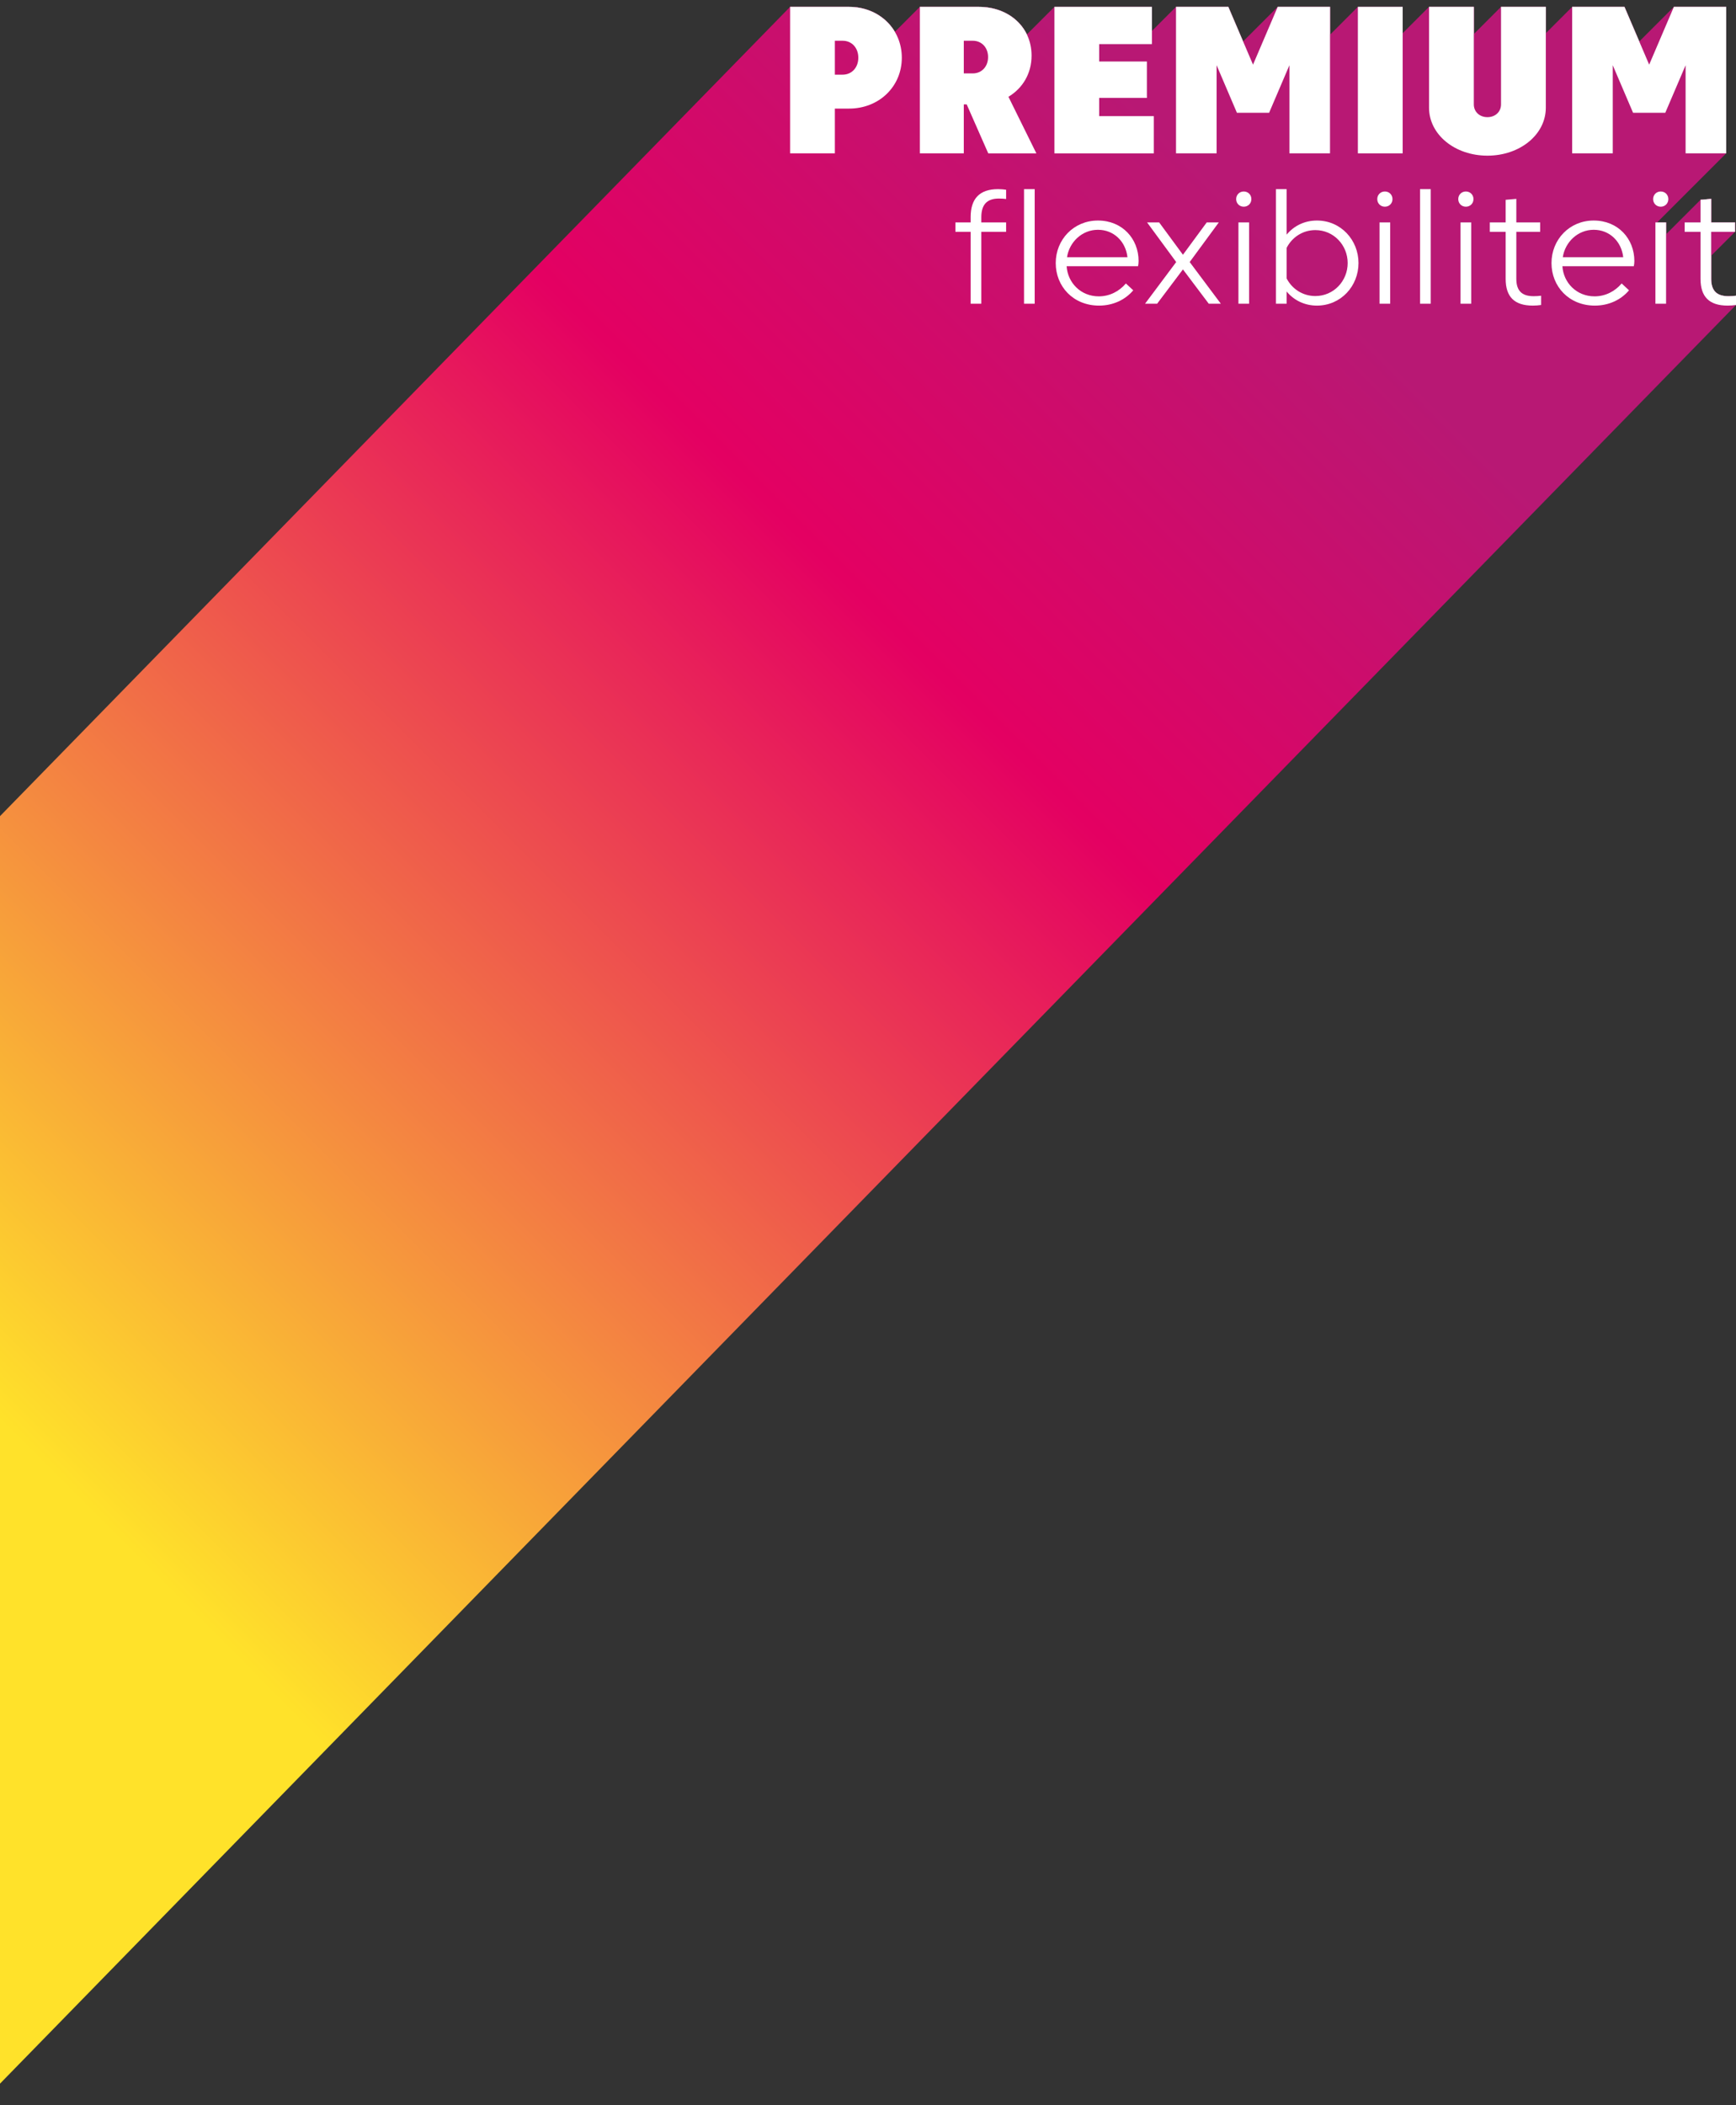 <?xml version="1.0" encoding="UTF-8"?>
<svg width="1035px" height="1255px" viewBox="0 0 1035 1255" version="1.1" xmlns="http://www.w3.org/2000/svg" xmlns:xlink="http://www.w3.org/1999/xlink">
    <rect x="0" y="0" width="1035" height="1255" fill="#333333" stroke="none"/>
    <title>title-premium-flexibiliteit-big</title>
    <defs>
        <linearGradient x1="91.115%" y1="17.577%" x2="43.302%" y2="57.339%" id="linearGradient-1">
            <stop stop-color="#B81874" offset="0%"></stop>
            <stop stop-color="#E40062" offset="31.413%"></stop>
            <stop stop-color="#FFE22A" offset="100%"></stop>
        </linearGradient>
        <linearGradient x1="334.806%" y1="-346.223%" x2="-422.451%" y2="646.49%" id="linearGradient-2">
            <stop stop-color="#9E2072" offset="21%"></stop>
            <stop stop-color="#C30361" offset="53%"></stop>
            <stop stop-color="#C50F5F" offset="58%"></stop>
            <stop stop-color="#CD2F5A" offset="66%"></stop>
            <stop stop-color="#DA6353" offset="77%"></stop>
            <stop stop-color="#EBAB49" offset="91%"></stop>
            <stop stop-color="#F8E142" offset="100%"></stop>
        </linearGradient>
        <linearGradient x1="320.177%" y1="-289.625%" x2="-469.421%" y2="702.911%" id="linearGradient-3">
            <stop stop-color="#9E2072" offset="21%"></stop>
            <stop stop-color="#C30361" offset="53%"></stop>
            <stop stop-color="#C50F5F" offset="58%"></stop>
            <stop stop-color="#CD2F5A" offset="66%"></stop>
            <stop stop-color="#DA6353" offset="77%"></stop>
            <stop stop-color="#EBAB49" offset="91%"></stop>
            <stop stop-color="#F8E142" offset="100%"></stop>
        </linearGradient>
        <linearGradient x1="251.222%" y1="-246.625%" x2="-422.107%" y2="745.911%" id="linearGradient-4">
            <stop stop-color="#9E2072" offset="21%"></stop>
            <stop stop-color="#C30361" offset="53%"></stop>
            <stop stop-color="#C50F5F" offset="58%"></stop>
            <stop stop-color="#CD2F5A" offset="66%"></stop>
            <stop stop-color="#DA6353" offset="77%"></stop>
            <stop stop-color="#EBAB49" offset="91%"></stop>
            <stop stop-color="#F8E142" offset="100%"></stop>
        </linearGradient>
        <linearGradient x1="283.812%" y1="-172.373%" x2="-660.336%" y2="725.586%" id="linearGradient-5">
            <stop stop-color="#9E2072" offset="21%"></stop>
            <stop stop-color="#C30361" offset="53%"></stop>
            <stop stop-color="#C50F5F" offset="58%"></stop>
            <stop stop-color="#CD2F5A" offset="66%"></stop>
            <stop stop-color="#DA6353" offset="77%"></stop>
            <stop stop-color="#EBAB49" offset="91%"></stop>
            <stop stop-color="#F8E142" offset="100%"></stop>
        </linearGradient>
        <linearGradient x1="111.886%" y1="-152.402%" x2="-191.655%" y2="840.311%" id="linearGradient-6">
            <stop stop-color="#9E2072" offset="21%"></stop>
            <stop stop-color="#C30361" offset="53%"></stop>
            <stop stop-color="#C50F5F" offset="58%"></stop>
            <stop stop-color="#CD2F5A" offset="66%"></stop>
            <stop stop-color="#DA6353" offset="77%"></stop>
            <stop stop-color="#EBAB49" offset="91%"></stop>
            <stop stop-color="#F8E142" offset="100%"></stop>
        </linearGradient>
        <linearGradient x1="174.416%" y1="-118.762%" x2="-592.741%" y2="858.572%" id="linearGradient-7">
            <stop stop-color="#9E2072" offset="21%"></stop>
            <stop stop-color="#C30361" offset="53%"></stop>
            <stop stop-color="#C50F5F" offset="58%"></stop>
            <stop stop-color="#CD2F5A" offset="66%"></stop>
            <stop stop-color="#DA6353" offset="77%"></stop>
            <stop stop-color="#EBAB49" offset="91%"></stop>
            <stop stop-color="#F8E142" offset="100%"></stop>
        </linearGradient>
        <linearGradient x1="155.18%" y1="-50.009%" x2="-788.808%" y2="847.645%" id="linearGradient-8">
            <stop stop-color="#9E2072" offset="21%"></stop>
            <stop stop-color="#C30361" offset="53%"></stop>
            <stop stop-color="#C50F5F" offset="58%"></stop>
            <stop stop-color="#CD2F5A" offset="66%"></stop>
            <stop stop-color="#DA6353" offset="77%"></stop>
            <stop stop-color="#EBAB49" offset="91%"></stop>
            <stop stop-color="#F8E142" offset="100%"></stop>
        </linearGradient>
        <linearGradient x1="399.855%" y1="-443.037%" x2="-478.012%" y2="825.959%" id="linearGradient-9">
            <stop stop-color="#9E2072" offset="21%"></stop>
            <stop stop-color="#C30361" offset="53%"></stop>
            <stop stop-color="#C50F5F" offset="58%"></stop>
            <stop stop-color="#CD2F5A" offset="66%"></stop>
            <stop stop-color="#DA6353" offset="77%"></stop>
            <stop stop-color="#EBAB49" offset="91%"></stop>
            <stop stop-color="#F8E142" offset="100%"></stop>
        </linearGradient>
        <linearGradient x1="657.448%" y1="-571.156%" x2="-1007.537%" y2="1137.977%" id="linearGradient-10">
            <stop stop-color="#9E2072" offset="21%"></stop>
            <stop stop-color="#C30361" offset="53%"></stop>
            <stop stop-color="#C50F5F" offset="58%"></stop>
            <stop stop-color="#CD2F5A" offset="66%"></stop>
            <stop stop-color="#DA6353" offset="77%"></stop>
            <stop stop-color="#EBAB49" offset="91%"></stop>
            <stop stop-color="#F8E142" offset="100%"></stop>
        </linearGradient>
        <linearGradient x1="608.619%" y1="-547.812%" x2="-1058.899%" y2="1240.541%" id="linearGradient-11">
            <stop stop-color="#9E2072" offset="21%"></stop>
            <stop stop-color="#C30361" offset="53%"></stop>
            <stop stop-color="#C50F5F" offset="58%"></stop>
            <stop stop-color="#CD2F5A" offset="66%"></stop>
            <stop stop-color="#DA6353" offset="77%"></stop>
            <stop stop-color="#EBAB49" offset="91%"></stop>
            <stop stop-color="#F8E142" offset="100%"></stop>
        </linearGradient>
        <linearGradient x1="104.272%" y1="-349.114%" x2="-71.497%" y2="946.503%" id="linearGradient-12">
            <stop stop-color="#9E2072" offset="21%"></stop>
            <stop stop-color="#C30361" offset="53%"></stop>
            <stop stop-color="#C50F5F" offset="58%"></stop>
            <stop stop-color="#CD2F5A" offset="66%"></stop>
            <stop stop-color="#DA6353" offset="77%"></stop>
            <stop stop-color="#EBAB49" offset="91%"></stop>
            <stop stop-color="#F8E142" offset="100%"></stop>
        </linearGradient>
        <linearGradient x1="296.808%" y1="-308.648%" x2="-588.212%" y2="939.825%" id="linearGradient-13">
            <stop stop-color="#9E2072" offset="21%"></stop>
            <stop stop-color="#C30361" offset="53%"></stop>
            <stop stop-color="#C50F5F" offset="58%"></stop>
            <stop stop-color="#CD2F5A" offset="66%"></stop>
            <stop stop-color="#DA6353" offset="77%"></stop>
            <stop stop-color="#EBAB49" offset="91%"></stop>
            <stop stop-color="#F8E142" offset="100%"></stop>
        </linearGradient>
        <linearGradient x1="95.743%" y1="-286.247%" x2="-80.026%" y2="1009.371%" id="linearGradient-14">
            <stop stop-color="#9E2072" offset="21%"></stop>
            <stop stop-color="#C30361" offset="53%"></stop>
            <stop stop-color="#C50F5F" offset="58%"></stop>
            <stop stop-color="#CD2F5A" offset="66%"></stop>
            <stop stop-color="#DA6353" offset="77%"></stop>
            <stop stop-color="#EBAB49" offset="91%"></stop>
            <stop stop-color="#F8E142" offset="100%"></stop>
        </linearGradient>
        <linearGradient x1="79.028%" y1="-261.598%" x2="-39.18%" y2="1007.397%" id="linearGradient-15">
            <stop stop-color="#9E2072" offset="21%"></stop>
            <stop stop-color="#C30361" offset="53%"></stop>
            <stop stop-color="#C50F5F" offset="58%"></stop>
            <stop stop-color="#CD2F5A" offset="66%"></stop>
            <stop stop-color="#DA6353" offset="77%"></stop>
            <stop stop-color="#EBAB49" offset="91%"></stop>
            <stop stop-color="#F8E142" offset="100%"></stop>
        </linearGradient>
        <linearGradient x1="90.848%" y1="-250.163%" x2="-84.921%" y2="1045.455%" id="linearGradient-16">
            <stop stop-color="#9E2072" offset="21%"></stop>
            <stop stop-color="#C30361" offset="53%"></stop>
            <stop stop-color="#C50F5F" offset="58%"></stop>
            <stop stop-color="#CD2F5A" offset="66%"></stop>
            <stop stop-color="#DA6353" offset="77%"></stop>
            <stop stop-color="#EBAB49" offset="91%"></stop>
            <stop stop-color="#F8E142" offset="100%"></stop>
        </linearGradient>
        <linearGradient x1="193.699%" y1="-241.25%" x2="-461.409%" y2="1121.054%" id="linearGradient-17">
            <stop stop-color="#9E2072" offset="21%"></stop>
            <stop stop-color="#C30361" offset="53%"></stop>
            <stop stop-color="#C50F5F" offset="58%"></stop>
            <stop stop-color="#CD2F5A" offset="66%"></stop>
            <stop stop-color="#DA6353" offset="77%"></stop>
            <stop stop-color="#EBAB49" offset="91%"></stop>
            <stop stop-color="#F8E142" offset="100%"></stop>
        </linearGradient>
        <linearGradient x1="373.615%" y1="-279.797%" x2="-1291.401%" y2="1429.367%" id="linearGradient-18">
            <stop stop-color="#9E2072" offset="21%"></stop>
            <stop stop-color="#C30361" offset="53%"></stop>
            <stop stop-color="#C50F5F" offset="58%"></stop>
            <stop stop-color="#CD2F5A" offset="66%"></stop>
            <stop stop-color="#DA6353" offset="77%"></stop>
            <stop stop-color="#EBAB49" offset="91%"></stop>
            <stop stop-color="#F8E142" offset="100%"></stop>
        </linearGradient>
        <linearGradient x1="79.071%" y1="-163.333%" x2="-96.698%" y2="1132.284%" id="linearGradient-19">
            <stop stop-color="#9E2072" offset="21%"></stop>
            <stop stop-color="#C30361" offset="53%"></stop>
            <stop stop-color="#C50F5F" offset="58%"></stop>
            <stop stop-color="#CD2F5A" offset="66%"></stop>
            <stop stop-color="#DA6353" offset="77%"></stop>
            <stop stop-color="#EBAB49" offset="91%"></stop>
            <stop stop-color="#F8E142" offset="100%"></stop>
        </linearGradient>
        <linearGradient x1="149.807%" y1="-149.951%" x2="-505.301%" y2="1212.353%" id="linearGradient-20">
            <stop stop-color="#9E2072" offset="21%"></stop>
            <stop stop-color="#C30361" offset="53%"></stop>
            <stop stop-color="#C50F5F" offset="58%"></stop>
            <stop stop-color="#CD2F5A" offset="66%"></stop>
            <stop stop-color="#DA6353" offset="77%"></stop>
            <stop stop-color="#EBAB49" offset="91%"></stop>
            <stop stop-color="#F8E142" offset="100%"></stop>
        </linearGradient>
    </defs>
    <g id="title-premium-flexibiliteit-big" stroke="none" stroke-width="1" fill="none" fill-rule="evenodd">
        <g id="flexibiliteit-copy" transform="translate(-789.641, 4.095)" fill-rule="nonzero">
            <path d="M1287.391,60.625 L1287.391,87.327 L1260.689,87.327 L1260.689,0 L1295.875,0 C1313.718,0 1327.303,13.101 1327.303,30.32 C1327.303,47.539 1313.703,60.641 1295.86,60.641 L1287.375,60.641 L1287.391,60.625 Z M1292.007,40.412 C1297.497,40.412 1301.365,36.169 1301.365,30.305 C1301.365,24.44 1297.497,20.198 1292.007,20.198 L1287.391,20.198 L1287.391,40.412 L1292.007,40.412 Z" id="Shape" fill="#FFFFFF"></path>
            <path d="M1364.252,58.13 L1364.252,87.327 L1338.049,87.327 L1338.049,0 L1373.236,0 C1390.954,0 1404.664,11.854 1404.664,29.073 C1404.664,39.866 1399.236,48.6 1390.876,53.591 L1407.533,87.343 L1378.835,87.343 L1365.983,58.145 L1364.236,58.145 L1364.252,58.13 Z M1369.617,39.663 C1374.858,39.663 1378.726,35.67 1378.726,29.93 C1378.726,24.191 1374.858,20.198 1369.617,20.198 L1364.252,20.198 L1364.252,39.663 L1369.617,39.663 L1369.617,39.663 Z" id="Shape" fill="#FFFFFF"></path>
            <polygon id="Path" fill="#FFFFFF" points="1418.28 0 1476.409 0 1476.409 22.21 1444.966 22.21 1444.966 32.566 1473.415 32.566 1473.415 54.277 1444.966 54.277 1444.966 65.133 1477.532 65.133 1477.532 87.343 1418.28 87.343"></polygon>
            <polygon id="Path" fill="#FFFFFF" points="1527.084 63.121 1514.98 34.797 1514.98 87.311 1490.774 87.311 1490.774 0 1521.968 0 1536.691 34.438 1551.399 0 1582.593 0 1582.593 87.327 1558.387 87.327 1558.387 34.812 1546.283 63.136 1527.068 63.136"></polygon>
            <polygon id="Path" fill="#FFFFFF" points="1625.905 87.327 1599.204 87.327 1599.204 0 1625.905 0"></polygon>
            <path d="M1668.329,58.13 C1668.329,62.497 1671.698,65.741 1676.439,65.741 C1681.181,65.741 1684.55,62.497 1684.55,58.13 L1684.55,0 L1711.252,0 L1711.252,60.126 C1711.252,76.097 1695.904,88.699 1676.439,88.699 C1656.974,88.699 1641.627,76.097 1641.627,60.126 L1641.627,0 L1668.329,0 L1668.329,58.13 Z" id="Path" fill="#FFFFFF"></path>
            <polygon id="Path" fill="#FFFFFF" points="1763.267 63.121 1751.164 34.797 1751.164 87.311 1726.958 87.311 1726.958 0 1758.151 0 1772.875 34.438 1787.598 0 1818.792 0 1818.792 87.327 1794.586 87.327 1794.586 34.812 1782.483 63.136 1763.267 63.136"></polygon>
            <path d="M1389.488,114.544 C1388.412,114.356 1386.587,114.263 1385.183,114.263 C1377.697,114.263 1374.702,118.287 1374.702,125.399 L1374.702,128.487 L1389.488,128.487 L1389.488,134.102 L1374.702,134.102 L1374.702,176.962 L1368.338,176.962 L1368.338,134.102 L1359.261,134.102 L1359.261,128.487 L1368.338,128.487 L1368.338,125.305 C1368.338,114.356 1373.626,108.648 1384.715,108.648 C1386.4,108.648 1388.365,108.835 1389.488,109.022 L1389.488,114.544 Z M1400.156,108.648 L1406.52,108.648 L1406.52,176.962 L1400.156,176.962 L1400.156,108.648 Z" id="Shape" fill="#FFFFFF"></path>
            <path d="M1444.748,172.564 C1451.111,172.564 1456.82,169.663 1460.89,164.89 L1465.289,168.961 C1460.469,174.67 1453.217,178.085 1444.888,178.085 C1429.494,178.085 1419.06,166.668 1419.06,152.725 C1419.06,138.781 1429.728,127.364 1444.233,127.364 C1458.738,127.364 1468.47,138.22 1468.47,151.508 C1468.47,152.538 1468.33,153.754 1468.143,154.596 L1425.563,154.596 C1426.219,164.516 1434.033,172.564 1444.748,172.564 L1444.748,172.564 Z M1425.797,149.262 L1461.826,149.262 C1460.797,139.857 1453.685,132.885 1444.233,132.885 C1434.781,132.885 1427.154,140.185 1425.797,149.262 L1425.797,149.262 Z" id="Shape" fill="#FFFFFF"></path>
            <polygon id="Path" fill="#FFFFFF" points="1472.307 176.962 1490.883 152.116 1473.524 128.487 1480.73 128.487 1494.907 147.765 1509.085 128.487 1516.291 128.487 1498.931 152.116 1517.507 176.962 1510.301 176.962 1494.907 156.515 1479.513 176.962 1472.307 176.962"></polygon>
            <path d="M1531.17,110.052 C1533.743,110.052 1535.709,112.017 1535.709,114.59 C1535.709,117.164 1533.743,119.129 1531.17,119.129 C1528.596,119.129 1526.631,117.164 1526.631,114.59 C1526.631,112.017 1528.596,110.052 1531.17,110.052 Z M1527.988,128.487 L1534.352,128.487 L1534.352,176.962 L1527.988,176.962 L1527.988,128.487 Z" id="Shape" fill="#FFFFFF"></path>
            <path d="M1599.578,152.725 C1599.578,166.388 1589.144,178.085 1574.779,178.085 C1567.479,178.085 1561.069,174.95 1556.718,169.663 L1556.718,176.962 L1550.354,176.962 L1550.354,108.648 L1556.718,108.648 L1556.718,135.786 C1561.069,130.499 1567.479,127.364 1574.779,127.364 C1589.144,127.364 1599.578,139.062 1599.578,152.725 Z M1593.121,152.725 C1593.121,142.056 1584.792,133.073 1573.843,133.073 C1566.263,133.073 1559.899,137.424 1556.718,143.694 L1556.718,161.849 C1559.899,168.072 1566.263,172.377 1573.843,172.377 C1584.792,172.377 1593.121,163.393 1593.121,152.725 L1593.121,152.725 Z" id="Shape" fill="#FFFFFF"></path>
            <path d="M1615.3,110.052 C1617.873,110.052 1619.838,112.017 1619.838,114.59 C1619.838,117.164 1617.873,119.129 1615.3,119.129 C1612.726,119.129 1610.761,117.164 1610.761,114.59 C1610.761,112.017 1612.726,110.052 1615.3,110.052 Z M1612.118,128.487 L1618.481,128.487 L1618.481,176.962 L1612.118,176.962 L1612.118,128.487 Z" id="Shape" fill="#FFFFFF"></path>
            <polygon id="Path" fill="#FFFFFF" points="1636.262 108.648 1642.625 108.648 1642.625 176.962 1636.262 176.962"></polygon>
            <path d="M1663.587,110.052 C1666.161,110.052 1668.126,112.017 1668.126,114.59 C1668.126,117.164 1666.161,119.129 1663.587,119.129 C1661.014,119.129 1659.049,117.164 1659.049,114.59 C1659.049,112.017 1661.014,110.052 1663.587,110.052 Z M1660.406,128.487 L1666.769,128.487 L1666.769,176.962 L1660.406,176.962 L1660.406,128.487 Z" id="Shape" fill="#FFFFFF"></path>
            <path d="M1693.674,162.083 C1693.674,168.914 1696.668,172.47 1703.968,172.47 C1705.372,172.47 1707.196,172.377 1708.46,172.19 L1708.46,177.711 C1707.103,177.945 1705.184,178.085 1703.5,178.085 C1692.504,178.085 1687.31,172.845 1687.31,162.13 L1687.31,134.102 L1677.859,134.102 L1677.859,128.487 L1687.31,128.487 L1687.31,115.011 L1693.674,114.45 L1693.674,128.487 L1707.898,128.487 L1707.898,134.102 L1693.674,134.102 L1693.674,162.083 L1693.674,162.083 Z" id="Path" fill="#FFFFFF"></path>
            <path d="M1740.324,172.564 C1746.688,172.564 1752.396,169.663 1756.467,164.89 L1760.865,168.961 C1756.046,174.67 1748.793,178.085 1740.465,178.085 C1725.07,178.085 1714.636,166.668 1714.636,152.725 C1714.636,138.781 1725.304,127.364 1739.809,127.364 C1754.315,127.364 1764.047,138.22 1764.047,151.508 C1764.047,152.538 1763.907,153.754 1763.719,154.596 L1721.14,154.596 C1721.795,164.516 1729.609,172.564 1740.324,172.564 L1740.324,172.564 Z M1721.374,149.262 L1757.403,149.262 C1756.373,139.857 1749.261,132.885 1739.809,132.885 C1730.358,132.885 1722.731,140.185 1721.374,149.262 Z" id="Shape" fill="#FFFFFF"></path>
            <path d="M1779.769,110.052 C1782.342,110.052 1784.307,112.017 1784.307,114.59 C1784.307,117.164 1782.342,119.129 1779.769,119.129 C1777.195,119.129 1775.23,117.164 1775.23,114.59 C1775.23,112.017 1777.195,110.052 1779.769,110.052 Z M1776.587,128.487 L1782.95,128.487 L1782.95,176.962 L1776.587,176.962 L1776.587,128.487 Z" id="Shape" fill="#FFFFFF"></path>
            <path d="M1809.855,162.083 C1809.855,168.914 1812.85,172.47 1820.149,172.47 C1821.553,172.47 1823.378,172.377 1824.641,172.19 L1824.641,177.711 C1823.284,177.945 1821.366,178.085 1819.681,178.085 C1808.685,178.085 1803.492,172.845 1803.492,162.13 L1803.492,134.102 L1794.04,134.102 L1794.04,128.487 L1803.492,128.487 L1803.492,115.011 L1809.855,114.45 L1809.855,128.487 L1824.079,128.487 L1824.079,134.102 L1809.855,134.102 L1809.855,162.083 L1809.855,162.083 Z" id="Path" fill="#FFFFFF"></path>
            <path d="M0,1291.139 L0,1378.513 C0,1378.513 26.717,1378.513 26.717,1378.513 L77.407,1327.839 L77.407,1378.513 C77.407,1378.513 103.626,1378.513 103.626,1378.513 L113.764,1368.375 L118.224,1378.513 L137.315,1378.513 C121.11,1394.718 111.876,1403.936 111.876,1403.936 C110.348,1405.465 109.256,1407.399 108.57,1409.754 L98.635,1419.689 L98.635,1425.304 C98.635,1425.304 107.712,1425.304 107.712,1425.304 L107.712,1468.18 L114.076,1468.18 C114.076,1468.18 139.545,1442.71 139.545,1442.71 L139.545,1468.18 C139.545,1468.18 145.909,1468.18 145.909,1468.18 L160.32,1453.768 C163.97,1462.877 172.735,1469.303 184.293,1469.303 C191.842,1469.303 198.502,1466.495 203.274,1461.722 L226.654,1438.343 L230.304,1443.318 L211.712,1468.18 L218.918,1468.18 L236.496,1450.602 L249.722,1468.18 L256.927,1468.18 C256.927,1468.18 267.409,1457.698 267.409,1457.698 L267.409,1468.18 C267.409,1468.18 273.772,1468.18 273.772,1468.18 L289.79,1452.162 L289.79,1468.18 L296.154,1468.18 L299.85,1464.483 C303.827,1467.571 308.772,1469.303 314.215,1469.303 C321.171,1469.303 327.191,1466.558 331.574,1462.19 C331.574,1462.19 338.749,1455.016 351.569,1442.195 L351.569,1468.195 L357.933,1468.195 C357.933,1468.195 375.729,1450.399 375.729,1450.399 L375.729,1468.195 C375.729,1468.195 382.092,1468.195 382.092,1468.195 L399.873,1450.399 L399.873,1468.195 C399.873,1468.195 406.236,1468.195 406.236,1468.195 L426.793,1447.639 L426.793,1453.347 C426.793,1464.062 431.987,1469.318 442.998,1469.318 C444.683,1469.318 446.601,1469.178 447.958,1468.944 L458.47,1458.432 C462.916,1464.998 470.511,1469.318 479.979,1469.318 C487.527,1469.318 494.187,1466.511 498.96,1461.738 L516.116,1444.582 L516.116,1468.195 C516.116,1468.195 522.48,1468.195 522.48,1468.195 L543.037,1447.639 L543.037,1453.363 C543.037,1464.078 548.23,1469.334 559.242,1469.334 C560.926,1469.334 562.845,1469.193 564.202,1468.959 L1824.641,177.711 L1824.641,172.19 C1823.378,172.377 1821.553,172.47 1820.149,172.47 C1816.234,172.47 1813.552,171.441 1811.914,169.445 C1810.495,167.713 1809.855,165.249 1809.855,162.083 L1809.855,148.326 C1809.855,148.326 1824.079,134.102 1824.079,134.102 L1824.079,128.487 L1809.855,128.487 C1809.855,128.487 1809.855,114.45 1809.855,114.45 L1803.492,115.011 L1782.95,135.553 L1782.95,128.487 C1782.95,128.487 1777.632,128.487 1777.632,128.487 L1818.792,87.327 L1818.792,0 L1787.598,0 C1787.598,0 1766.979,20.619 1766.979,20.619 L1758.167,0 L1726.973,0 C1726.973,0 1711.236,15.737 1711.236,15.737 L1711.236,0 L1684.534,0 C1684.534,0 1668.313,16.221 1668.313,16.221 L1668.313,0 L1641.611,0 C1641.611,0 1625.89,15.722 1625.89,15.722 L1625.89,0 L1599.188,0 C1599.188,0 1582.577,16.611 1582.577,16.611 L1582.577,0 L1551.384,0 C1551.384,0 1530.764,20.619 1530.764,20.619 L1521.968,0 L1490.774,0 L1476.409,14.349 L1476.409,0 L1418.28,0 L1401.856,16.424 C1400.92,14.505 1399.782,12.711 1398.44,11.074 C1392.779,4.133 1383.701,0 1373.236,0 L1338.049,0 C1338.049,0 1323.17,14.879 1323.17,14.879 C1322.421,13.616 1321.579,12.4 1320.643,11.261 C1314.966,4.32 1306.123,0 1295.875,0 L1260.689,0 C1260.689,0 0,1291.139 0,1291.139 Z" id="Path" fill="url(#linearGradient-1)"></path>
            <path d="M1287.391,60.625 L1287.391,87.327 L1260.689,87.327 L1260.689,0 L1295.875,0 C1313.718,0 1327.303,13.101 1327.303,30.32 C1327.303,47.539 1313.703,60.641 1295.86,60.641 L1287.375,60.641 L1287.391,60.625 Z M1292.007,40.412 C1297.497,40.412 1301.365,36.169 1301.365,30.305 C1301.365,24.44 1297.497,20.198 1292.007,20.198 L1287.391,20.198 L1287.391,40.412 L1292.007,40.412 Z" id="Shape" fill="url(#linearGradient-2)"></path>
            <path d="M1364.252,58.13 L1364.252,87.327 L1338.049,87.327 L1338.049,0 L1373.236,0 C1390.954,0 1404.664,11.854 1404.664,29.073 C1404.664,39.866 1399.236,48.6 1390.876,53.591 L1407.533,87.343 L1378.835,87.343 L1365.983,58.145 L1364.236,58.145 L1364.252,58.13 Z M1369.617,39.663 C1374.858,39.663 1378.726,35.67 1378.726,29.93 C1378.726,24.191 1374.858,20.198 1369.617,20.198 L1364.252,20.198 L1364.252,39.663 L1369.617,39.663 L1369.617,39.663 Z" id="Shape" fill="url(#linearGradient-3)"></path>
            <polygon id="Path" fill="url(#linearGradient-4)" points="1418.28 0 1476.409 0 1476.409 22.21 1444.966 22.21 1444.966 32.566 1473.415 32.566 1473.415 54.277 1444.966 54.277 1444.966 65.133 1477.532 65.133 1477.532 87.343 1418.28 87.343"></polygon>
            <polygon id="Path" fill="url(#linearGradient-5)" points="1527.084 63.121 1514.98 34.797 1514.98 87.311 1490.774 87.311 1490.774 0 1521.968 0 1536.691 34.438 1551.399 0 1582.593 0 1582.593 87.327 1558.387 87.327 1558.387 34.812 1546.283 63.136 1527.068 63.136"></polygon>
            <polygon id="Path" fill="url(#linearGradient-6)" points="1625.905 87.327 1599.204 87.327 1599.204 0 1625.905 0"></polygon>
            <path d="M1668.329,58.13 C1668.329,62.497 1671.698,65.741 1676.439,65.741 C1681.181,65.741 1684.55,62.497 1684.55,58.13 L1684.55,0 L1711.252,0 L1711.252,60.126 C1711.252,76.097 1695.904,88.699 1676.439,88.699 C1656.974,88.699 1641.627,76.097 1641.627,60.126 L1641.627,0 L1668.329,0 L1668.329,58.13 Z" id="Path" fill="url(#linearGradient-7)"></path>
            <polygon id="Path" fill="url(#linearGradient-8)" points="1763.267 63.121 1751.164 34.797 1751.164 87.311 1726.958 87.311 1726.958 0 1758.151 0 1772.875 34.438 1787.598 0 1818.792 0 1818.792 87.327 1794.586 87.327 1794.586 34.812 1782.483 63.136 1763.267 63.136"></polygon>
            <path d="M1389.488,114.544 C1388.412,114.356 1386.587,114.263 1385.183,114.263 C1377.697,114.263 1374.702,118.287 1374.702,125.399 L1374.702,128.487 L1389.488,128.487 L1389.488,134.102 L1374.702,134.102 L1374.702,176.962 L1368.338,176.962 L1368.338,134.102 L1359.261,134.102 L1359.261,128.487 L1368.338,128.487 L1368.338,125.305 C1368.338,114.356 1373.626,108.648 1384.715,108.648 C1386.4,108.648 1388.365,108.835 1389.488,109.022 L1389.488,114.544 Z M1400.156,108.648 L1406.52,108.648 L1406.52,176.962 L1400.156,176.962 L1400.156,108.648 Z" id="Shape" fill="url(#linearGradient-9)"></path>
            <path d="M1444.748,172.564 C1451.111,172.564 1456.82,169.663 1460.89,164.89 L1465.289,168.961 C1460.469,174.67 1453.217,178.085 1444.888,178.085 C1429.494,178.085 1419.06,166.668 1419.06,152.725 C1419.06,138.781 1429.728,127.364 1444.233,127.364 C1458.738,127.364 1468.47,138.22 1468.47,151.508 C1468.47,152.538 1468.33,153.754 1468.143,154.596 L1425.563,154.596 C1426.219,164.516 1434.033,172.564 1444.748,172.564 L1444.748,172.564 Z M1425.797,149.262 L1461.826,149.262 C1460.797,139.857 1453.685,132.885 1444.233,132.885 C1434.781,132.885 1427.154,140.185 1425.797,149.262 L1425.797,149.262 Z" id="Shape" fill="url(#linearGradient-10)"></path>
            <polygon id="Path" fill="url(#linearGradient-11)" points="1472.307 176.962 1490.883 152.116 1473.524 128.487 1480.73 128.487 1494.907 147.765 1509.085 128.487 1516.291 128.487 1498.931 152.116 1517.507 176.962 1510.301 176.962 1494.907 156.515 1479.513 176.962 1472.307 176.962"></polygon>
            <path d="M1531.17,110.052 C1533.743,110.052 1535.709,112.017 1535.709,114.59 C1535.709,117.164 1533.743,119.129 1531.17,119.129 C1528.596,119.129 1526.631,117.164 1526.631,114.59 C1526.631,112.017 1528.596,110.052 1531.17,110.052 Z M1527.988,128.487 L1534.352,128.487 L1534.352,176.962 L1527.988,176.962 L1527.988,128.487 Z" id="Shape" fill="url(#linearGradient-12)"></path>
            <path d="M1599.578,152.725 C1599.578,166.388 1589.144,178.085 1574.779,178.085 C1567.479,178.085 1561.069,174.95 1556.718,169.663 L1556.718,176.962 L1550.354,176.962 L1550.354,108.648 L1556.718,108.648 L1556.718,135.786 C1561.069,130.499 1567.479,127.364 1574.779,127.364 C1589.144,127.364 1599.578,139.062 1599.578,152.725 Z M1593.121,152.725 C1593.121,142.056 1584.792,133.073 1573.843,133.073 C1566.263,133.073 1559.899,137.424 1556.718,143.694 L1556.718,161.849 C1559.899,168.072 1566.263,172.377 1573.843,172.377 C1584.792,172.377 1593.121,163.393 1593.121,152.725 L1593.121,152.725 Z" id="Shape" fill="url(#linearGradient-13)"></path>
            <path d="M1615.3,110.052 C1617.873,110.052 1619.838,112.017 1619.838,114.59 C1619.838,117.164 1617.873,119.129 1615.3,119.129 C1612.726,119.129 1610.761,117.164 1610.761,114.59 C1610.761,112.017 1612.726,110.052 1615.3,110.052 Z M1612.118,128.487 L1618.481,128.487 L1618.481,176.962 L1612.118,176.962 L1612.118,128.487 Z" id="Shape" fill="url(#linearGradient-14)"></path>
            <polygon id="Path" fill="url(#linearGradient-15)" points="1636.262 108.648 1642.625 108.648 1642.625 176.962 1636.262 176.962"></polygon>
            <path d="M1663.587,110.052 C1666.161,110.052 1668.126,112.017 1668.126,114.59 C1668.126,117.164 1666.161,119.129 1663.587,119.129 C1661.014,119.129 1659.049,117.164 1659.049,114.59 C1659.049,112.017 1661.014,110.052 1663.587,110.052 Z M1660.406,128.487 L1666.769,128.487 L1666.769,176.962 L1660.406,176.962 L1660.406,128.487 Z" id="Shape" fill="url(#linearGradient-16)"></path>
            <path d="M1693.674,162.083 C1693.674,168.914 1696.668,172.47 1703.968,172.47 C1705.372,172.47 1707.196,172.377 1708.46,172.19 L1708.46,177.711 C1707.103,177.945 1705.184,178.085 1703.5,178.085 C1692.504,178.085 1687.31,172.845 1687.31,162.13 L1687.31,134.102 L1677.859,134.102 L1677.859,128.487 L1687.31,128.487 L1687.31,115.011 L1693.674,114.45 L1693.674,128.487 L1707.898,128.487 L1707.898,134.102 L1693.674,134.102 L1693.674,162.083 L1693.674,162.083 Z" id="Path" fill="url(#linearGradient-17)"></path>
            <path d="M1740.324,172.564 C1746.688,172.564 1752.396,169.663 1756.467,164.89 L1760.865,168.961 C1756.046,174.67 1748.793,178.085 1740.465,178.085 C1725.07,178.085 1714.636,166.668 1714.636,152.725 C1714.636,138.781 1725.304,127.364 1739.809,127.364 C1754.315,127.364 1764.047,138.22 1764.047,151.508 C1764.047,152.538 1763.907,153.754 1763.719,154.596 L1721.14,154.596 C1721.795,164.516 1729.609,172.564 1740.324,172.564 L1740.324,172.564 Z M1721.374,149.262 L1757.403,149.262 C1756.373,139.857 1749.261,132.885 1739.809,132.885 C1730.358,132.885 1722.731,140.185 1721.374,149.262 Z" id="Shape" fill="url(#linearGradient-18)"></path>
            <path d="M1779.769,110.052 C1782.342,110.052 1784.307,112.017 1784.307,114.59 C1784.307,117.164 1782.342,119.129 1779.769,119.129 C1777.195,119.129 1775.23,117.164 1775.23,114.59 C1775.23,112.017 1777.195,110.052 1779.769,110.052 Z M1776.587,128.487 L1782.95,128.487 L1782.95,176.962 L1776.587,176.962 L1776.587,128.487 Z" id="Shape" fill="url(#linearGradient-19)"></path>
            <path d="M1809.855,162.083 C1809.855,168.914 1812.85,172.47 1820.149,172.47 C1821.553,172.47 1823.378,172.377 1824.641,172.19 L1824.641,177.711 C1823.284,177.945 1821.366,178.085 1819.681,178.085 C1808.685,178.085 1803.492,172.845 1803.492,162.13 L1803.492,134.102 L1794.04,134.102 L1794.04,128.487 L1803.492,128.487 L1803.492,115.011 L1809.855,114.45 L1809.855,128.487 L1824.079,128.487 L1824.079,134.102 L1809.855,134.102 L1809.855,162.083 L1809.855,162.083 Z" id="Path" fill="url(#linearGradient-20)"></path>
            <path d="M1287.391,60.625 L1287.391,87.327 L1260.689,87.327 L1260.689,0 L1295.875,0 C1313.718,0 1327.303,13.101 1327.303,30.32 C1327.303,47.539 1313.703,60.641 1295.86,60.641 L1287.375,60.641 L1287.391,60.625 Z M1292.007,40.412 C1297.497,40.412 1301.365,36.169 1301.365,30.305 C1301.365,24.44 1297.497,20.198 1292.007,20.198 L1287.391,20.198 L1287.391,40.412 L1292.007,40.412 Z" id="Shape" fill="#FFFFFF"></path>
            <path d="M1364.252,58.13 L1364.252,87.327 L1338.049,87.327 L1338.049,0 L1373.236,0 C1390.954,0 1404.664,11.854 1404.664,29.073 C1404.664,39.866 1399.236,48.6 1390.876,53.591 L1407.533,87.343 L1378.835,87.343 L1365.983,58.145 L1364.236,58.145 L1364.252,58.13 Z M1369.617,39.663 C1374.858,39.663 1378.726,35.67 1378.726,29.93 C1378.726,24.191 1374.858,20.198 1369.617,20.198 L1364.252,20.198 L1364.252,39.663 L1369.617,39.663 L1369.617,39.663 Z" id="Shape" fill="#FFFFFF"></path>
            <polygon id="Path" fill="#FFFFFF" points="1418.28 0 1476.409 0 1476.409 22.21 1444.966 22.21 1444.966 32.566 1473.415 32.566 1473.415 54.277 1444.966 54.277 1444.966 65.133 1477.532 65.133 1477.532 87.343 1418.28 87.343"></polygon>
            <polygon id="Path" fill="#FFFFFF" points="1527.084 63.121 1514.98 34.797 1514.98 87.311 1490.774 87.311 1490.774 0 1521.968 0 1536.691 34.438 1551.399 0 1582.593 0 1582.593 87.327 1558.387 87.327 1558.387 34.812 1546.283 63.136 1527.068 63.136"></polygon>
            <polygon id="Path" fill="#FFFFFF" points="1625.905 87.327 1599.204 87.327 1599.204 0 1625.905 0"></polygon>
            <path d="M1668.329,58.13 C1668.329,62.497 1671.698,65.741 1676.439,65.741 C1681.181,65.741 1684.55,62.497 1684.55,58.13 L1684.55,0 L1711.252,0 L1711.252,60.126 C1711.252,76.097 1695.904,88.699 1676.439,88.699 C1656.974,88.699 1641.627,76.097 1641.627,60.126 L1641.627,0 L1668.329,0 L1668.329,58.13 Z" id="Path" fill="#FFFFFF"></path>
            <polygon id="Path" fill="#FFFFFF" points="1763.267 63.121 1751.164 34.797 1751.164 87.311 1726.958 87.311 1726.958 0 1758.151 0 1772.875 34.438 1787.598 0 1818.792 0 1818.792 87.327 1794.586 87.327 1794.586 34.812 1782.483 63.136 1763.267 63.136"></polygon>
            <path d="M1389.488,114.544 C1388.412,114.356 1386.587,114.263 1385.183,114.263 C1377.697,114.263 1374.702,118.287 1374.702,125.399 L1374.702,128.487 L1389.488,128.487 L1389.488,134.102 L1374.702,134.102 L1374.702,176.962 L1368.338,176.962 L1368.338,134.102 L1359.261,134.102 L1359.261,128.487 L1368.338,128.487 L1368.338,125.305 C1368.338,114.356 1373.626,108.648 1384.715,108.648 C1386.4,108.648 1388.365,108.835 1389.488,109.022 L1389.488,114.544 Z M1400.156,108.648 L1406.52,108.648 L1406.52,176.962 L1400.156,176.962 L1400.156,108.648 Z" id="Shape" fill="#FFFFFF"></path>
            <path d="M1444.748,172.564 C1451.111,172.564 1456.82,169.663 1460.89,164.89 L1465.289,168.961 C1460.469,174.67 1453.217,178.085 1444.888,178.085 C1429.494,178.085 1419.06,166.668 1419.06,152.725 C1419.06,138.781 1429.728,127.364 1444.233,127.364 C1458.738,127.364 1468.47,138.22 1468.47,151.508 C1468.47,152.538 1468.33,153.754 1468.143,154.596 L1425.563,154.596 C1426.219,164.516 1434.033,172.564 1444.748,172.564 L1444.748,172.564 Z M1425.797,149.262 L1461.826,149.262 C1460.797,139.857 1453.685,132.885 1444.233,132.885 C1434.781,132.885 1427.154,140.185 1425.797,149.262 L1425.797,149.262 Z" id="Shape" fill="#FFFFFF"></path>
            <polygon id="Path" fill="#FFFFFF" points="1472.307 176.962 1490.883 152.116 1473.524 128.487 1480.73 128.487 1494.907 147.765 1509.085 128.487 1516.291 128.487 1498.931 152.116 1517.507 176.962 1510.301 176.962 1494.907 156.515 1479.513 176.962 1472.307 176.962"></polygon>
            <path d="M1531.17,110.052 C1533.743,110.052 1535.709,112.017 1535.709,114.59 C1535.709,117.164 1533.743,119.129 1531.17,119.129 C1528.596,119.129 1526.631,117.164 1526.631,114.59 C1526.631,112.017 1528.596,110.052 1531.17,110.052 Z M1527.988,128.487 L1534.352,128.487 L1534.352,176.962 L1527.988,176.962 L1527.988,128.487 Z" id="Shape" fill="#FFFFFF"></path>
            <path d="M1599.578,152.725 C1599.578,166.388 1589.144,178.085 1574.779,178.085 C1567.479,178.085 1561.069,174.95 1556.718,169.663 L1556.718,176.962 L1550.354,176.962 L1550.354,108.648 L1556.718,108.648 L1556.718,135.786 C1561.069,130.499 1567.479,127.364 1574.779,127.364 C1589.144,127.364 1599.578,139.062 1599.578,152.725 Z M1593.121,152.725 C1593.121,142.056 1584.792,133.073 1573.843,133.073 C1566.263,133.073 1559.899,137.424 1556.718,143.694 L1556.718,161.849 C1559.899,168.072 1566.263,172.377 1573.843,172.377 C1584.792,172.377 1593.121,163.393 1593.121,152.725 L1593.121,152.725 Z" id="Shape" fill="#FFFFFF"></path>
            <path d="M1615.3,110.052 C1617.873,110.052 1619.838,112.017 1619.838,114.59 C1619.838,117.164 1617.873,119.129 1615.3,119.129 C1612.726,119.129 1610.761,117.164 1610.761,114.59 C1610.761,112.017 1612.726,110.052 1615.3,110.052 Z M1612.118,128.487 L1618.481,128.487 L1618.481,176.962 L1612.118,176.962 L1612.118,128.487 Z" id="Shape" fill="#FFFFFF"></path>
            <polygon id="Path" fill="#FFFFFF" points="1636.262 108.648 1642.625 108.648 1642.625 176.962 1636.262 176.962"></polygon>
            <path d="M1663.587,110.052 C1666.161,110.052 1668.126,112.017 1668.126,114.59 C1668.126,117.164 1666.161,119.129 1663.587,119.129 C1661.014,119.129 1659.049,117.164 1659.049,114.59 C1659.049,112.017 1661.014,110.052 1663.587,110.052 Z M1660.406,128.487 L1666.769,128.487 L1666.769,176.962 L1660.406,176.962 L1660.406,128.487 Z" id="Shape" fill="#FFFFFF"></path>
            <path d="M1693.674,162.083 C1693.674,168.914 1696.668,172.47 1703.968,172.47 C1705.372,172.47 1707.196,172.377 1708.46,172.19 L1708.46,177.711 C1707.103,177.945 1705.184,178.085 1703.5,178.085 C1692.504,178.085 1687.31,172.845 1687.31,162.13 L1687.31,134.102 L1677.859,134.102 L1677.859,128.487 L1687.31,128.487 L1687.31,115.011 L1693.674,114.45 L1693.674,128.487 L1707.898,128.487 L1707.898,134.102 L1693.674,134.102 L1693.674,162.083 L1693.674,162.083 Z" id="Path" fill="#FFFFFF"></path>
            <path d="M1740.324,172.564 C1746.688,172.564 1752.396,169.663 1756.467,164.89 L1760.865,168.961 C1756.046,174.67 1748.793,178.085 1740.465,178.085 C1725.07,178.085 1714.636,166.668 1714.636,152.725 C1714.636,138.781 1725.304,127.364 1739.809,127.364 C1754.315,127.364 1764.047,138.22 1764.047,151.508 C1764.047,152.538 1763.907,153.754 1763.719,154.596 L1721.14,154.596 C1721.795,164.516 1729.609,172.564 1740.324,172.564 L1740.324,172.564 Z M1721.374,149.262 L1757.403,149.262 C1756.373,139.857 1749.261,132.885 1739.809,132.885 C1730.358,132.885 1722.731,140.185 1721.374,149.262 Z" id="Shape" fill="#FFFFFF"></path>
            <path d="M1779.769,110.052 C1782.342,110.052 1784.307,112.017 1784.307,114.59 C1784.307,117.164 1782.342,119.129 1779.769,119.129 C1777.195,119.129 1775.23,117.164 1775.23,114.59 C1775.23,112.017 1777.195,110.052 1779.769,110.052 Z M1776.587,128.487 L1782.95,128.487 L1782.95,176.962 L1776.587,176.962 L1776.587,128.487 Z" id="Shape" fill="#FFFFFF"></path>
            <path d="M1809.855,162.083 C1809.855,168.914 1812.85,172.47 1820.149,172.47 C1821.553,172.47 1823.378,172.377 1824.641,172.19 L1824.641,177.711 C1823.284,177.945 1821.366,178.085 1819.681,178.085 C1808.685,178.085 1803.492,172.845 1803.492,162.13 L1803.492,134.102 L1794.04,134.102 L1794.04,128.487 L1803.492,128.487 L1803.492,115.011 L1809.855,114.45 L1809.855,128.487 L1824.079,128.487 L1824.079,134.102 L1809.855,134.102 L1809.855,162.083 L1809.855,162.083 Z" id="Path" fill="#FFFFFF"></path>
        </g>
    </g>
</svg>